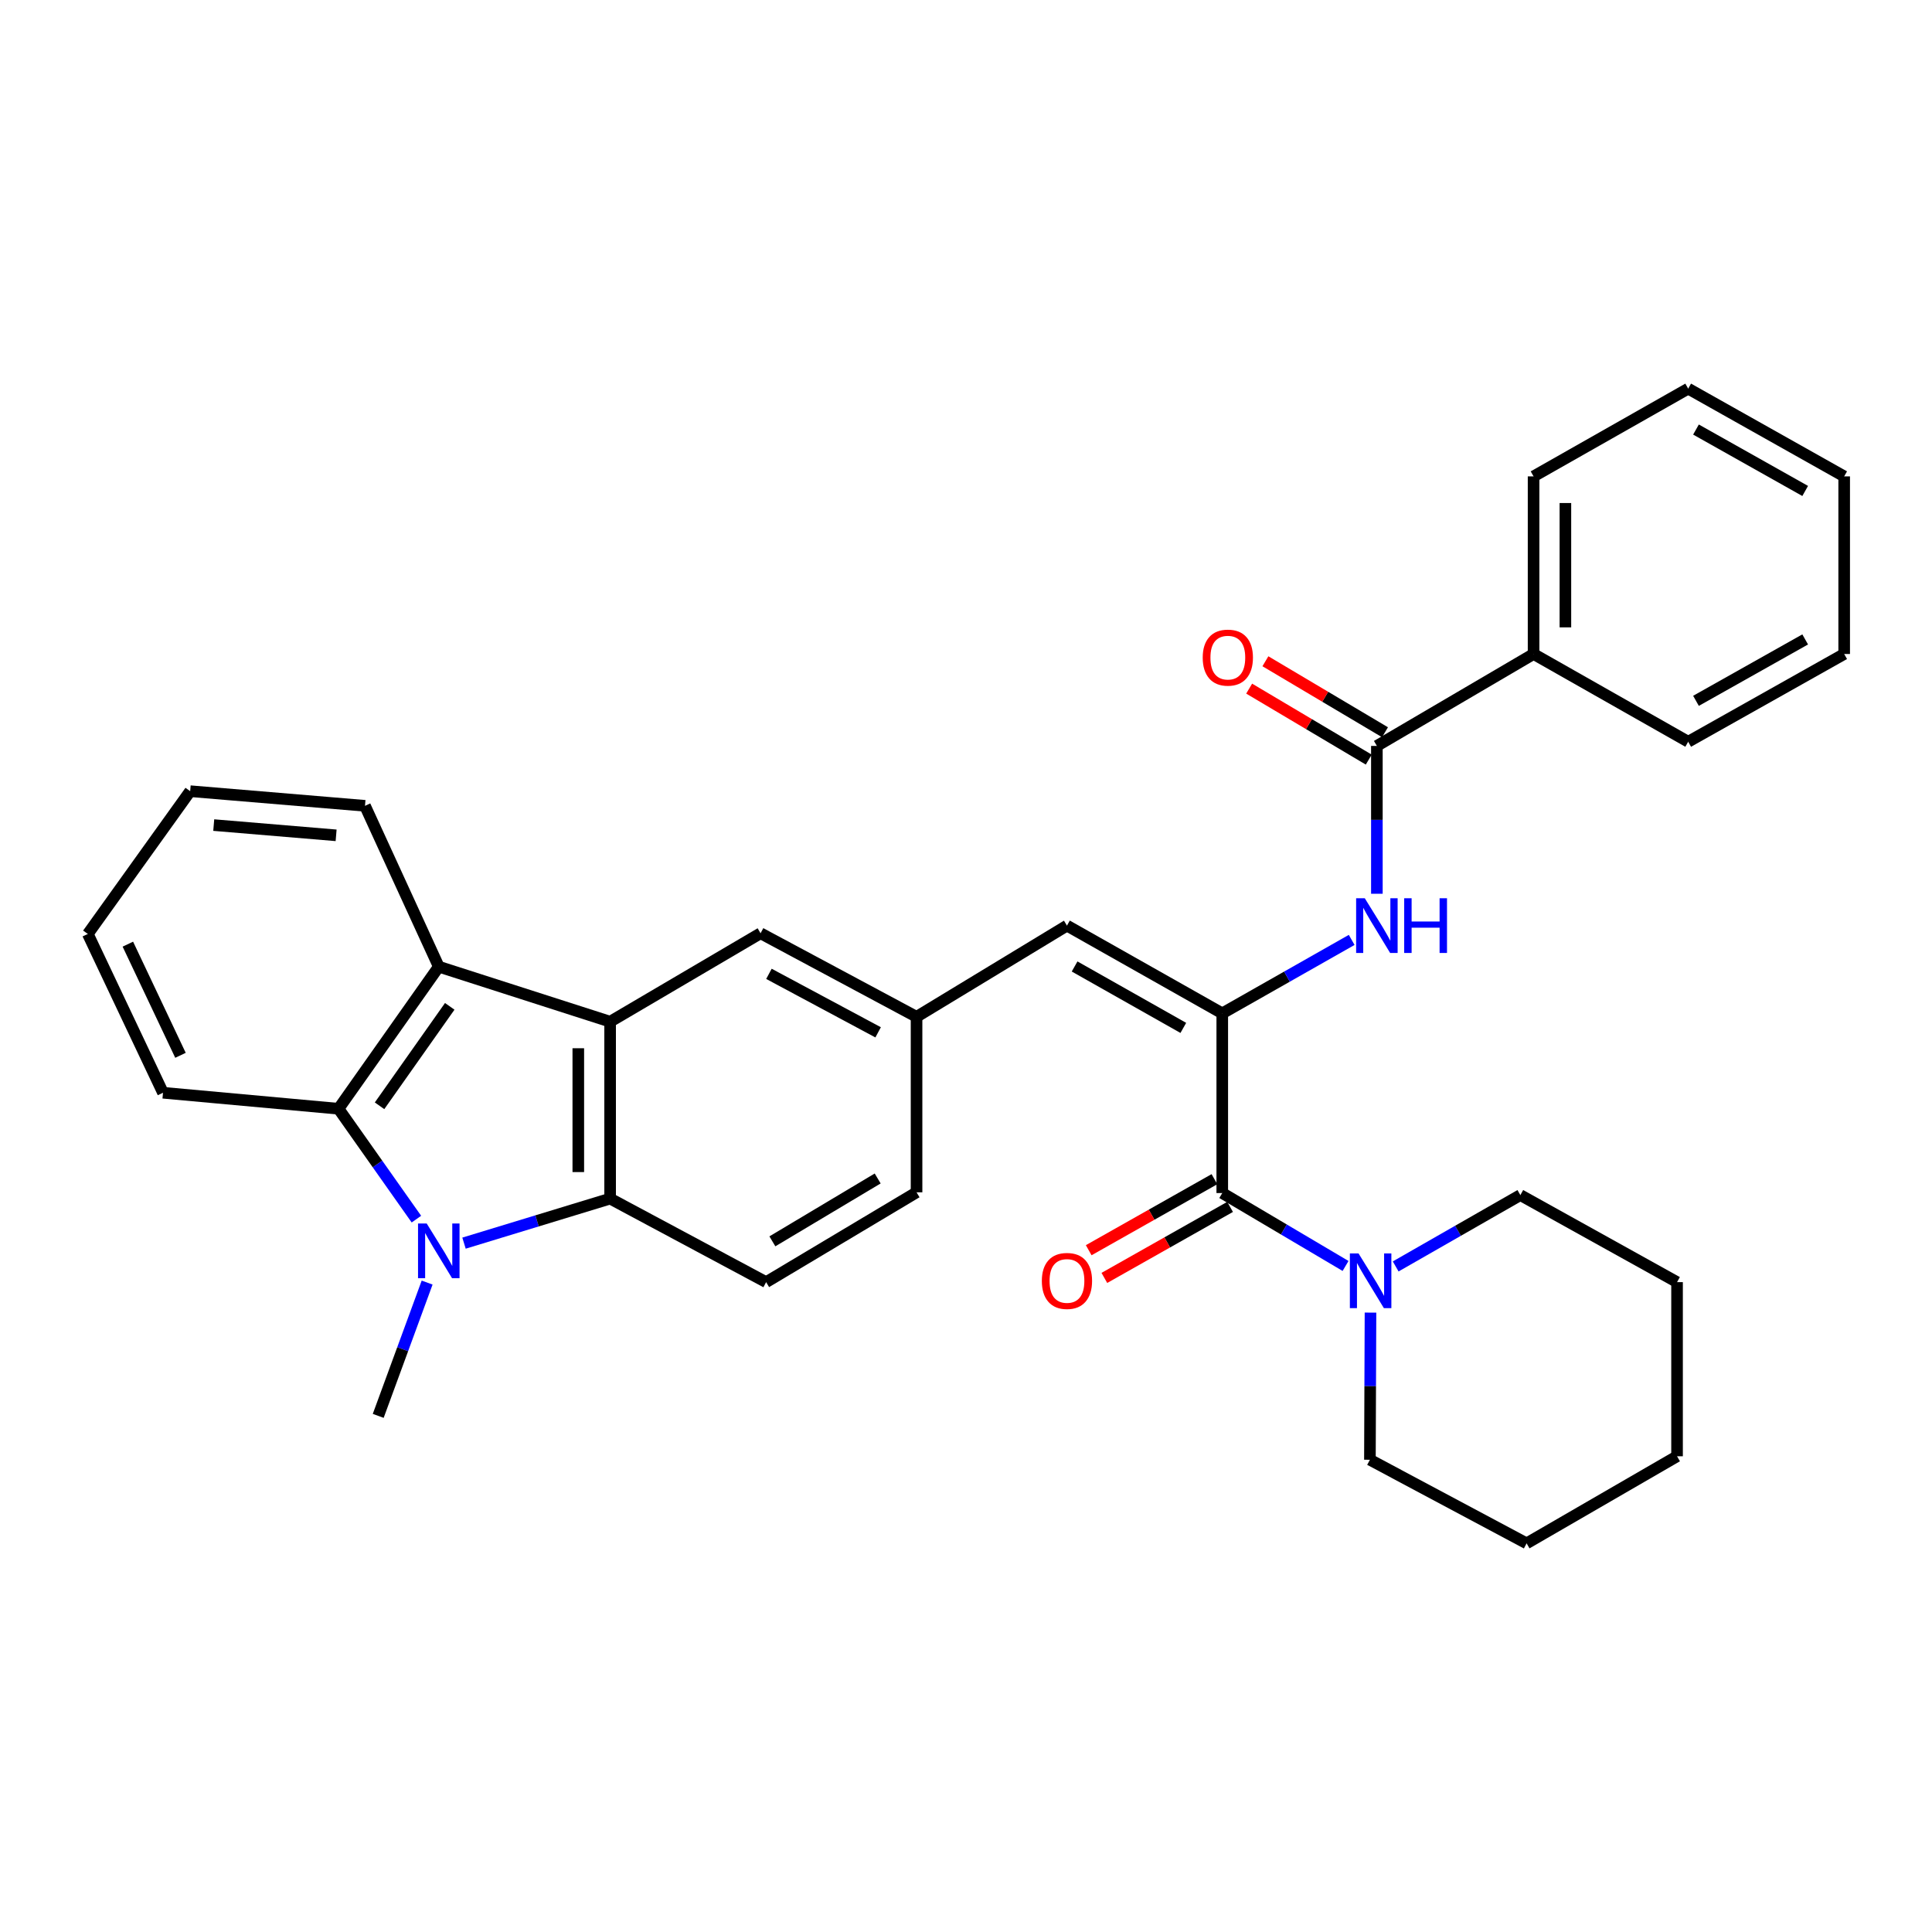 <?xml version='1.0' encoding='iso-8859-1'?>
<svg version='1.1' baseProfile='full'
              xmlns='http://www.w3.org/2000/svg'
                      xmlns:rdkit='http://www.rdkit.org/xml'
                      xmlns:xlink='http://www.w3.org/1999/xlink'
                  xml:space='preserve'
width='1000px' height='1000px' viewBox='0 0 1000 1000'>
<!-- END OF HEADER -->
<rect style='opacity:1.0;fill:#FFFFFF;stroke:none' width='1000' height='1000' x='0' y='0'> </rect>
<path class='bond-2' d='M 240.171,643.448 L 277.984,631.923' style='fill:none;fill-rule:evenodd;stroke:#0000FF;stroke-width:6px;stroke-linecap:butt;stroke-linejoin:miter;stroke-opacity:1' />
<path class='bond-2' d='M 277.984,631.923 L 315.797,620.398' style='fill:none;fill-rule:evenodd;stroke:#000000;stroke-width:6px;stroke-linecap:butt;stroke-linejoin:miter;stroke-opacity:1' />
<path class='bond-3' d='M 215.532,631.018 L 195.373,602.453' style='fill:none;fill-rule:evenodd;stroke:#0000FF;stroke-width:6px;stroke-linecap:butt;stroke-linejoin:miter;stroke-opacity:1' />
<path class='bond-3' d='M 195.373,602.453 L 175.214,573.888' style='fill:none;fill-rule:evenodd;stroke:#000000;stroke-width:6px;stroke-linecap:butt;stroke-linejoin:miter;stroke-opacity:1' />
<path class='bond-17' d='M 221.082,663.863 L 208.424,698.359' style='fill:none;fill-rule:evenodd;stroke:#0000FF;stroke-width:6px;stroke-linecap:butt;stroke-linejoin:miter;stroke-opacity:1' />
<path class='bond-17' d='M 208.424,698.359 L 195.765,732.854' style='fill:none;fill-rule:evenodd;stroke:#000000;stroke-width:6px;stroke-linecap:butt;stroke-linejoin:miter;stroke-opacity:1' />
<path class='bond-0' d='M 632.641,524.513 L 552.257,479.092' style='fill:none;fill-rule:evenodd;stroke:#000000;stroke-width:6px;stroke-linecap:butt;stroke-linejoin:miter;stroke-opacity:1' />
<path class='bond-0' d='M 612.481,532.04 L 556.212,500.245' style='fill:none;fill-rule:evenodd;stroke:#000000;stroke-width:6px;stroke-linecap:butt;stroke-linejoin:miter;stroke-opacity:1' />
<path class='bond-4' d='M 632.641,524.513 L 632.641,617.516' style='fill:none;fill-rule:evenodd;stroke:#000000;stroke-width:6px;stroke-linecap:butt;stroke-linejoin:miter;stroke-opacity:1' />
<path class='bond-6' d='M 632.641,524.513 L 666.135,505.503' style='fill:none;fill-rule:evenodd;stroke:#000000;stroke-width:6px;stroke-linecap:butt;stroke-linejoin:miter;stroke-opacity:1' />
<path class='bond-6' d='M 666.135,505.503 L 699.629,486.493' style='fill:none;fill-rule:evenodd;stroke:#0000FF;stroke-width:6px;stroke-linecap:butt;stroke-linejoin:miter;stroke-opacity:1' />
<path class='bond-1' d='M 315.797,528.832 L 315.797,620.398' style='fill:none;fill-rule:evenodd;stroke:#000000;stroke-width:6px;stroke-linecap:butt;stroke-linejoin:miter;stroke-opacity:1' />
<path class='bond-1' d='M 299.327,542.567 L 299.327,606.663' style='fill:none;fill-rule:evenodd;stroke:#000000;stroke-width:6px;stroke-linecap:butt;stroke-linejoin:miter;stroke-opacity:1' />
<path class='bond-11' d='M 315.797,528.832 L 393.665,483.054' style='fill:none;fill-rule:evenodd;stroke:#000000;stroke-width:6px;stroke-linecap:butt;stroke-linejoin:miter;stroke-opacity:1' />
<path class='bond-32' d='M 315.797,528.832 L 227.114,500.357' style='fill:none;fill-rule:evenodd;stroke:#000000;stroke-width:6px;stroke-linecap:butt;stroke-linejoin:miter;stroke-opacity:1' />
<path class='bond-10' d='M 315.797,620.398 L 396.548,663.633' style='fill:none;fill-rule:evenodd;stroke:#000000;stroke-width:6px;stroke-linecap:butt;stroke-linejoin:miter;stroke-opacity:1' />
<path class='bond-5' d='M 175.214,573.888 L 227.114,500.357' style='fill:none;fill-rule:evenodd;stroke:#000000;stroke-width:6px;stroke-linecap:butt;stroke-linejoin:miter;stroke-opacity:1' />
<path class='bond-5' d='M 196.455,572.356 L 232.785,520.884' style='fill:none;fill-rule:evenodd;stroke:#000000;stroke-width:6px;stroke-linecap:butt;stroke-linejoin:miter;stroke-opacity:1' />
<path class='bond-18' d='M 175.214,573.888 L 84.37,565.607' style='fill:none;fill-rule:evenodd;stroke:#000000;stroke-width:6px;stroke-linecap:butt;stroke-linejoin:miter;stroke-opacity:1' />
<path class='bond-8' d='M 632.641,617.516 L 664.55,636.387' style='fill:none;fill-rule:evenodd;stroke:#000000;stroke-width:6px;stroke-linecap:butt;stroke-linejoin:miter;stroke-opacity:1' />
<path class='bond-8' d='M 664.55,636.387 L 696.46,655.258' style='fill:none;fill-rule:evenodd;stroke:#0000FF;stroke-width:6px;stroke-linecap:butt;stroke-linejoin:miter;stroke-opacity:1' />
<path class='bond-13' d='M 628.591,610.346 L 596.052,628.728' style='fill:none;fill-rule:evenodd;stroke:#000000;stroke-width:6px;stroke-linecap:butt;stroke-linejoin:miter;stroke-opacity:1' />
<path class='bond-13' d='M 596.052,628.728 L 563.514,647.11' style='fill:none;fill-rule:evenodd;stroke:#FF0000;stroke-width:6px;stroke-linecap:butt;stroke-linejoin:miter;stroke-opacity:1' />
<path class='bond-13' d='M 636.692,624.686 L 604.154,643.068' style='fill:none;fill-rule:evenodd;stroke:#000000;stroke-width:6px;stroke-linecap:butt;stroke-linejoin:miter;stroke-opacity:1' />
<path class='bond-13' d='M 604.154,643.068 L 571.616,661.45' style='fill:none;fill-rule:evenodd;stroke:#FF0000;stroke-width:6px;stroke-linecap:butt;stroke-linejoin:miter;stroke-opacity:1' />
<path class='bond-19' d='M 227.114,500.357 L 188.921,417.09' style='fill:none;fill-rule:evenodd;stroke:#000000;stroke-width:6px;stroke-linecap:butt;stroke-linejoin:miter;stroke-opacity:1' />
<path class='bond-7' d='M 712.669,462.607 L 712.669,424.348' style='fill:none;fill-rule:evenodd;stroke:#0000FF;stroke-width:6px;stroke-linecap:butt;stroke-linejoin:miter;stroke-opacity:1' />
<path class='bond-7' d='M 712.669,424.348 L 712.669,386.089' style='fill:none;fill-rule:evenodd;stroke:#000000;stroke-width:6px;stroke-linecap:butt;stroke-linejoin:miter;stroke-opacity:1' />
<path class='bond-14' d='M 716.872,379.007 L 685.921,360.637' style='fill:none;fill-rule:evenodd;stroke:#000000;stroke-width:6px;stroke-linecap:butt;stroke-linejoin:miter;stroke-opacity:1' />
<path class='bond-14' d='M 685.921,360.637 L 654.97,342.267' style='fill:none;fill-rule:evenodd;stroke:#FF0000;stroke-width:6px;stroke-linecap:butt;stroke-linejoin:miter;stroke-opacity:1' />
<path class='bond-14' d='M 708.466,393.171 L 677.515,374.801' style='fill:none;fill-rule:evenodd;stroke:#000000;stroke-width:6px;stroke-linecap:butt;stroke-linejoin:miter;stroke-opacity:1' />
<path class='bond-14' d='M 677.515,374.801 L 646.563,356.43' style='fill:none;fill-rule:evenodd;stroke:#FF0000;stroke-width:6px;stroke-linecap:butt;stroke-linejoin:miter;stroke-opacity:1' />
<path class='bond-15' d='M 712.669,386.089 L 793.776,338.508' style='fill:none;fill-rule:evenodd;stroke:#000000;stroke-width:6px;stroke-linecap:butt;stroke-linejoin:miter;stroke-opacity:1' />
<path class='bond-20' d='M 709.365,679.404 L 709.214,717.485' style='fill:none;fill-rule:evenodd;stroke:#0000FF;stroke-width:6px;stroke-linecap:butt;stroke-linejoin:miter;stroke-opacity:1' />
<path class='bond-20' d='M 709.214,717.485 L 709.064,755.565' style='fill:none;fill-rule:evenodd;stroke:#000000;stroke-width:6px;stroke-linecap:butt;stroke-linejoin:miter;stroke-opacity:1' />
<path class='bond-21' d='M 722.402,655.505 L 754.667,637.041' style='fill:none;fill-rule:evenodd;stroke:#0000FF;stroke-width:6px;stroke-linecap:butt;stroke-linejoin:miter;stroke-opacity:1' />
<path class='bond-21' d='M 754.667,637.041 L 786.932,618.577' style='fill:none;fill-rule:evenodd;stroke:#000000;stroke-width:6px;stroke-linecap:butt;stroke-linejoin:miter;stroke-opacity:1' />
<path class='bond-9' d='M 552.257,479.092 L 474.407,526.307' style='fill:none;fill-rule:evenodd;stroke:#000000;stroke-width:6px;stroke-linecap:butt;stroke-linejoin:miter;stroke-opacity:1' />
<path class='bond-16' d='M 396.548,663.633 L 474.407,617.141' style='fill:none;fill-rule:evenodd;stroke:#000000;stroke-width:6px;stroke-linecap:butt;stroke-linejoin:miter;stroke-opacity:1' />
<path class='bond-16' d='M 399.783,642.518 L 454.284,609.974' style='fill:none;fill-rule:evenodd;stroke:#000000;stroke-width:6px;stroke-linecap:butt;stroke-linejoin:miter;stroke-opacity:1' />
<path class='bond-34' d='M 393.665,483.054 L 474.407,526.307' style='fill:none;fill-rule:evenodd;stroke:#000000;stroke-width:6px;stroke-linecap:butt;stroke-linejoin:miter;stroke-opacity:1' />
<path class='bond-34' d='M 397.999,504.06 L 454.518,534.337' style='fill:none;fill-rule:evenodd;stroke:#000000;stroke-width:6px;stroke-linecap:butt;stroke-linejoin:miter;stroke-opacity:1' />
<path class='bond-12' d='M 474.407,526.307 L 474.407,617.141' style='fill:none;fill-rule:evenodd;stroke:#000000;stroke-width:6px;stroke-linecap:butt;stroke-linejoin:miter;stroke-opacity:1' />
<path class='bond-22' d='M 793.776,338.508 L 793.776,246.576' style='fill:none;fill-rule:evenodd;stroke:#000000;stroke-width:6px;stroke-linecap:butt;stroke-linejoin:miter;stroke-opacity:1' />
<path class='bond-22' d='M 810.247,324.718 L 810.247,260.366' style='fill:none;fill-rule:evenodd;stroke:#000000;stroke-width:6px;stroke-linecap:butt;stroke-linejoin:miter;stroke-opacity:1' />
<path class='bond-23' d='M 793.776,338.508 L 873.804,383.921' style='fill:none;fill-rule:evenodd;stroke:#000000;stroke-width:6px;stroke-linecap:butt;stroke-linejoin:miter;stroke-opacity:1' />
<path class='bond-25' d='M 84.37,565.607 L 45.455,483.411' style='fill:none;fill-rule:evenodd;stroke:#000000;stroke-width:6px;stroke-linecap:butt;stroke-linejoin:miter;stroke-opacity:1' />
<path class='bond-25' d='M 93.419,546.23 L 66.178,488.692' style='fill:none;fill-rule:evenodd;stroke:#000000;stroke-width:6px;stroke-linecap:butt;stroke-linejoin:miter;stroke-opacity:1' />
<path class='bond-33' d='M 188.921,417.09 L 98.434,409.514' style='fill:none;fill-rule:evenodd;stroke:#000000;stroke-width:6px;stroke-linecap:butt;stroke-linejoin:miter;stroke-opacity:1' />
<path class='bond-33' d='M 173.973,432.366 L 110.633,427.063' style='fill:none;fill-rule:evenodd;stroke:#000000;stroke-width:6px;stroke-linecap:butt;stroke-linejoin:miter;stroke-opacity:1' />
<path class='bond-26' d='M 709.064,755.565 L 790.171,798.836' style='fill:none;fill-rule:evenodd;stroke:#000000;stroke-width:6px;stroke-linecap:butt;stroke-linejoin:miter;stroke-opacity:1' />
<path class='bond-27' d='M 786.932,618.577 L 868.039,663.633' style='fill:none;fill-rule:evenodd;stroke:#000000;stroke-width:6px;stroke-linecap:butt;stroke-linejoin:miter;stroke-opacity:1' />
<path class='bond-28' d='M 793.776,246.576 L 873.804,201.164' style='fill:none;fill-rule:evenodd;stroke:#000000;stroke-width:6px;stroke-linecap:butt;stroke-linejoin:miter;stroke-opacity:1' />
<path class='bond-29' d='M 873.804,383.921 L 954.545,338.508' style='fill:none;fill-rule:evenodd;stroke:#000000;stroke-width:6px;stroke-linecap:butt;stroke-linejoin:miter;stroke-opacity:1' />
<path class='bond-29' d='M 877.841,362.753 L 934.36,330.964' style='fill:none;fill-rule:evenodd;stroke:#000000;stroke-width:6px;stroke-linecap:butt;stroke-linejoin:miter;stroke-opacity:1' />
<path class='bond-24' d='M 98.434,409.514 L 45.455,483.411' style='fill:none;fill-rule:evenodd;stroke:#000000;stroke-width:6px;stroke-linecap:butt;stroke-linejoin:miter;stroke-opacity:1' />
<path class='bond-35' d='M 790.171,798.836 L 868.039,753.763' style='fill:none;fill-rule:evenodd;stroke:#000000;stroke-width:6px;stroke-linecap:butt;stroke-linejoin:miter;stroke-opacity:1' />
<path class='bond-30' d='M 868.039,663.633 L 868.039,753.763' style='fill:none;fill-rule:evenodd;stroke:#000000;stroke-width:6px;stroke-linecap:butt;stroke-linejoin:miter;stroke-opacity:1' />
<path class='bond-36' d='M 873.804,201.164 L 954.545,246.576' style='fill:none;fill-rule:evenodd;stroke:#000000;stroke-width:6px;stroke-linecap:butt;stroke-linejoin:miter;stroke-opacity:1' />
<path class='bond-36' d='M 877.841,222.331 L 934.36,254.12' style='fill:none;fill-rule:evenodd;stroke:#000000;stroke-width:6px;stroke-linecap:butt;stroke-linejoin:miter;stroke-opacity:1' />
<path class='bond-31' d='M 954.545,338.508 L 954.545,246.576' style='fill:none;fill-rule:evenodd;stroke:#000000;stroke-width:6px;stroke-linecap:butt;stroke-linejoin:miter;stroke-opacity:1' />
<path  class='atom-0' d='M 220.854 633.268
L 230.134 648.268
Q 231.054 649.748, 232.534 652.428
Q 234.014 655.108, 234.094 655.268
L 234.094 633.268
L 237.854 633.268
L 237.854 661.588
L 233.974 661.588
L 224.014 645.188
Q 222.854 643.268, 221.614 641.068
Q 220.414 638.868, 220.054 638.188
L 220.054 661.588
L 216.374 661.588
L 216.374 633.268
L 220.854 633.268
' fill='#0000FF'/>
<path  class='atom-7' d='M 706.409 464.932
L 715.689 479.932
Q 716.609 481.412, 718.089 484.092
Q 719.569 486.772, 719.649 486.932
L 719.649 464.932
L 723.409 464.932
L 723.409 493.252
L 719.529 493.252
L 709.569 476.852
Q 708.409 474.932, 707.169 472.732
Q 705.969 470.532, 705.609 469.852
L 705.609 493.252
L 701.929 493.252
L 701.929 464.932
L 706.409 464.932
' fill='#0000FF'/>
<path  class='atom-7' d='M 726.809 464.932
L 730.649 464.932
L 730.649 476.972
L 745.129 476.972
L 745.129 464.932
L 748.969 464.932
L 748.969 493.252
L 745.129 493.252
L 745.129 480.172
L 730.649 480.172
L 730.649 493.252
L 726.809 493.252
L 726.809 464.932
' fill='#0000FF'/>
<path  class='atom-9' d='M 703.17 648.769
L 712.45 663.769
Q 713.37 665.249, 714.85 667.929
Q 716.33 670.609, 716.41 670.769
L 716.41 648.769
L 720.17 648.769
L 720.17 677.089
L 716.29 677.089
L 706.33 660.689
Q 705.17 658.769, 703.93 656.569
Q 702.73 654.369, 702.37 653.689
L 702.37 677.089
L 698.69 677.089
L 698.69 648.769
L 703.17 648.769
' fill='#0000FF'/>
<path  class='atom-14' d='M 539.257 663.009
Q 539.257 656.209, 542.617 652.409
Q 545.977 648.609, 552.257 648.609
Q 558.537 648.609, 561.897 652.409
Q 565.257 656.209, 565.257 663.009
Q 565.257 669.889, 561.857 673.809
Q 558.457 677.689, 552.257 677.689
Q 546.017 677.689, 542.617 673.809
Q 539.257 669.929, 539.257 663.009
M 552.257 674.489
Q 556.577 674.489, 558.897 671.609
Q 561.257 668.689, 561.257 663.009
Q 561.257 657.449, 558.897 654.649
Q 556.577 651.809, 552.257 651.809
Q 547.937 651.809, 545.577 654.609
Q 543.257 657.409, 543.257 663.009
Q 543.257 668.729, 545.577 671.609
Q 547.937 674.489, 552.257 674.489
' fill='#FF0000'/>
<path  class='atom-15' d='M 622.524 340.382
Q 622.524 333.582, 625.884 329.782
Q 629.244 325.982, 635.524 325.982
Q 641.804 325.982, 645.164 329.782
Q 648.524 333.582, 648.524 340.382
Q 648.524 347.262, 645.124 351.182
Q 641.724 355.062, 635.524 355.062
Q 629.284 355.062, 625.884 351.182
Q 622.524 347.302, 622.524 340.382
M 635.524 351.862
Q 639.844 351.862, 642.164 348.982
Q 644.524 346.062, 644.524 340.382
Q 644.524 334.822, 642.164 332.022
Q 639.844 329.182, 635.524 329.182
Q 631.204 329.182, 628.844 331.982
Q 626.524 334.782, 626.524 340.382
Q 626.524 346.102, 628.844 348.982
Q 631.204 351.862, 635.524 351.862
' fill='#FF0000'/>
</svg>

